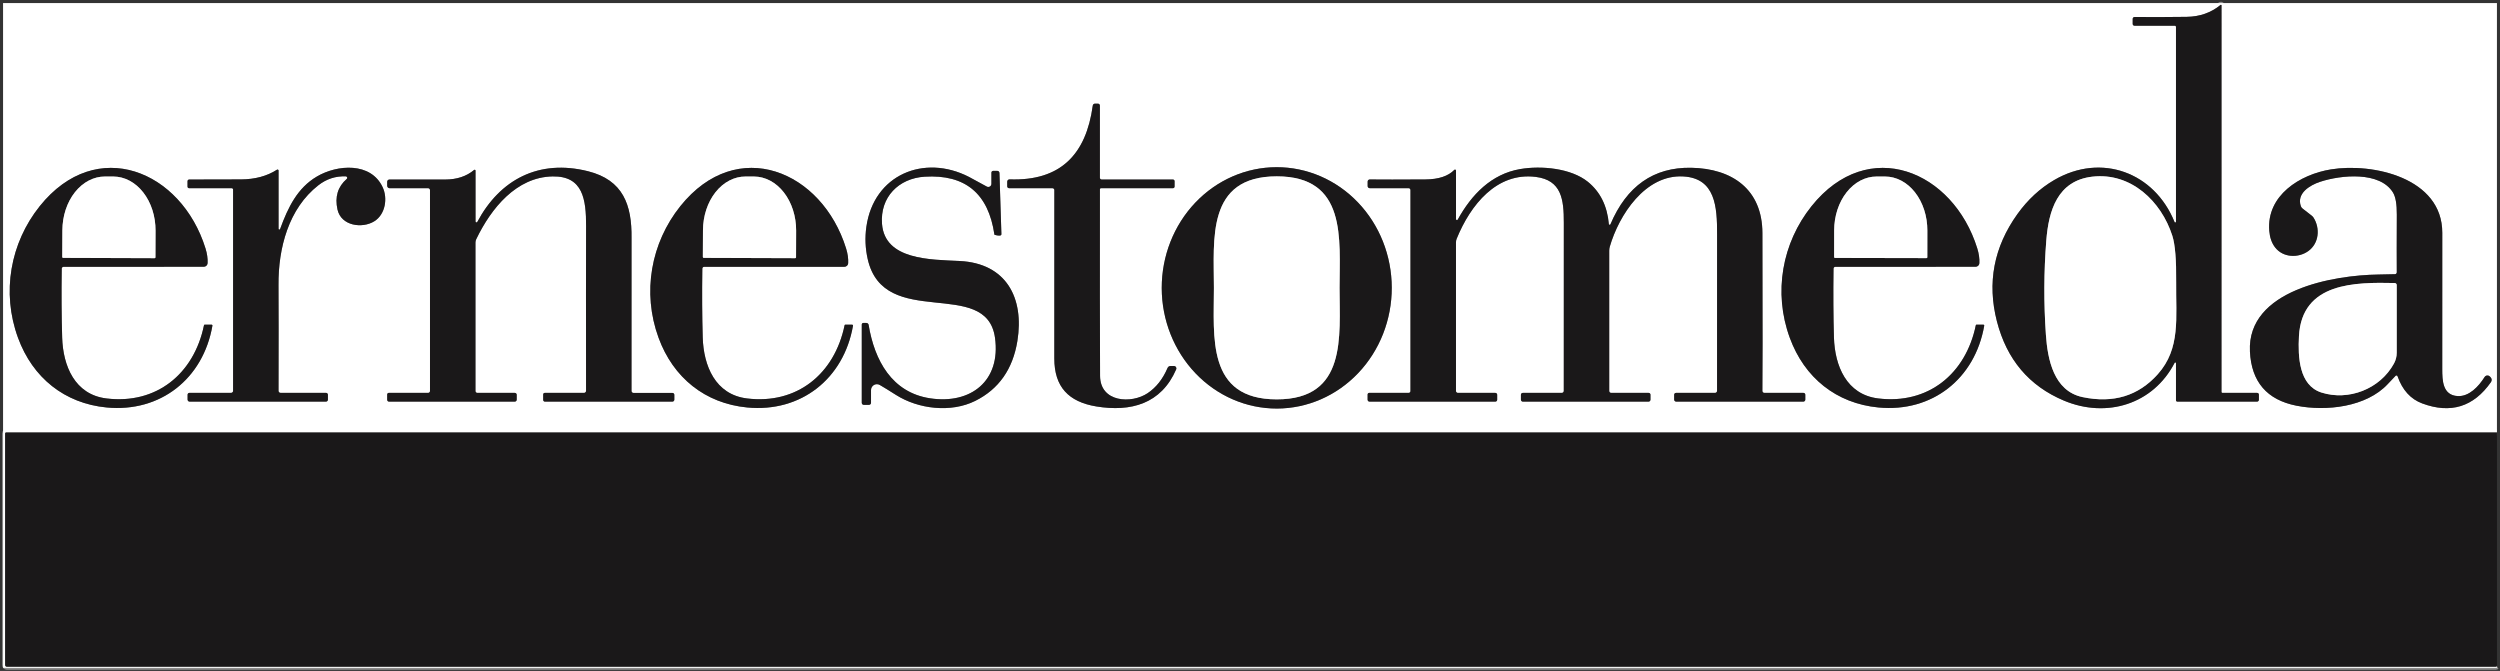 <svg width="816" height="219" viewBox="0 0 816 219" fill="none" xmlns="http://www.w3.org/2000/svg">
<rect x="0" y="0" width="816" height="219" fill="#333333" stroke="none"/>
<path d="M815 141.16H1.97C1.89 141.16 1.814 141.192 1.758 141.248C1.702 141.304 1.67 141.381 1.67 141.46V217.05C1.67 217.201 1.73 217.346 1.837 217.453C1.944 217.56 2.089 217.62 2.24 217.62H814.63C814.676 217.62 814.72 217.61 814.76 217.59C814.84 217.537 814.92 217.487 815 217.44" stroke="#8D8C8C" stroke-width="2"/>
<path d="M710.24 72.4C710.239 72.455 710.219 72.507 710.184 72.549C710.148 72.591 710.1 72.619 710.046 72.63C709.993 72.64 709.937 72.632 709.889 72.607C709.84 72.581 709.802 72.54 709.78 72.49C703.24 56.28 685.88 49.79 670.5 58.76C665.86 61.467 661.85 65.177 658.47 69.89C650.783 80.637 648.557 92.3 651.79 104.88C655.003 117.36 662.303 125.99 673.69 130.77C687.58 136.6 702.79 131.98 709.8 118.42C709.822 118.37 709.861 118.33 709.909 118.306C709.958 118.282 710.014 118.276 710.067 118.289C710.119 118.302 710.166 118.334 710.197 118.378C710.229 118.422 710.244 118.476 710.24 118.53V130.63C710.24 130.752 710.289 130.869 710.375 130.955C710.461 131.042 710.578 131.09 710.7 131.09H736.69C736.852 131.09 737.007 131.026 737.121 130.911C737.236 130.797 737.3 130.642 737.3 130.48V128.8C737.3 128.652 737.24 128.509 737.133 128.404C737.026 128.299 736.881 128.24 736.73 128.24H725.37C725.296 128.24 725.225 128.211 725.172 128.158C725.12 128.106 725.09 128.034 725.09 127.96L725.1 1.76C725.101 1.724 725.091 1.688 725.072 1.658C725.053 1.627 725.025 1.602 724.993 1.586C724.96 1.571 724.924 1.564 724.888 1.569C724.852 1.573 724.818 1.587 724.79 1.61C721.703 4.143 718.02 5.44 713.74 5.5C707.873 5.58 702.203 5.597 696.73 5.55C696.649 5.549 696.569 5.563 696.494 5.593C696.418 5.622 696.35 5.666 696.292 5.722C696.234 5.778 696.189 5.845 696.157 5.918C696.126 5.992 696.11 6.07 696.11 6.15V7.82C696.11 7.971 696.171 8.116 696.28 8.223C696.389 8.33 696.536 8.39 696.69 8.39H709.86C709.91 8.39 709.959 8.4 710.006 8.42C710.052 8.439 710.094 8.468 710.129 8.504C710.164 8.541 710.192 8.584 710.211 8.631C710.23 8.678 710.24 8.729 710.24 8.78V72.4Z" stroke="#8D8C8C" stroke-width="2"/>
<path d="M359.37 61.43H382.84C382.983 61.43 383.121 61.373 383.222 61.272C383.323 61.171 383.38 61.033 383.38 60.89V59.13C383.38 58.989 383.325 58.855 383.228 58.755C383.13 58.656 382.998 58.6 382.86 58.6H359.58C359.426 58.6 359.279 58.539 359.17 58.43C359.061 58.321 359 58.174 359 58.02V34.46C359 34.293 358.934 34.133 358.815 34.015C358.697 33.897 358.537 33.83 358.37 33.83H357.4C357.224 33.829 357.053 33.894 356.92 34.011C356.788 34.13 356.702 34.293 356.68 34.47C354.51 50.37 346.2 59.13 329.53 58.55C329.43 58.546 329.331 58.562 329.238 58.598C329.144 58.633 329.059 58.687 328.987 58.756C328.915 58.825 328.858 58.908 328.819 59C328.78 59.092 328.76 59.19 328.76 59.29V60.82C328.76 60.982 328.825 61.137 328.942 61.251C329.058 61.366 329.216 61.43 329.38 61.43H343.53C343.69 61.43 343.844 61.494 343.958 61.608C344.072 61.722 344.137 61.877 344.14 62.04C344.153 73.387 344.15 91.707 344.13 117C344.12 126.27 348.78 131.16 357.83 132.66C369.07 134.51 379 131.87 383.91 120.55C383.962 120.431 383.983 120.301 383.971 120.172C383.96 120.043 383.917 119.918 383.845 119.81C383.774 119.702 383.676 119.613 383.562 119.552C383.448 119.491 383.32 119.459 383.19 119.46H382.05C381.846 119.46 381.646 119.521 381.475 119.635C381.304 119.748 381.17 119.91 381.09 120.1C379.543 123.727 377.373 126.473 374.58 128.34C369.32 131.86 359.1 131.38 359.06 122.68C358.993 109.193 358.977 88.893 359.01 61.78C359.01 61.687 359.048 61.598 359.115 61.533C359.183 61.467 359.275 61.43 359.37 61.43Z" stroke="#8D8C8C" stroke-width="2"/>
<path d="M66.79 105.971C66.743 105.97 66.698 105.987 66.661 106.018C66.624 106.049 66.599 106.092 66.59 106.141C63.3 122.111 50.99 132.051 34.72 130.051C24.35 128.771 20.57 119.361 20.29 110.191C20.083 103.311 20.037 95.804 20.15 87.671C20.153 87.513 20.217 87.363 20.329 87.253C20.442 87.142 20.593 87.081 20.75 87.081L66.52 87.07C66.839 87.071 67.145 86.948 67.376 86.729C67.607 86.509 67.745 86.209 67.76 85.891C67.833 84.391 67.603 82.784 67.07 81.07C59.21 55.761 31.53 44.13 12.98 67.281C3.38 79.281 0.43 95.421 5.88 110.261C10.65 123.291 21.07 131.681 34.81 133.001C52.34 134.671 66.31 123.641 69.33 106.311C69.337 106.269 69.335 106.227 69.325 106.187C69.314 106.146 69.295 106.108 69.268 106.076C69.242 106.044 69.208 106.018 69.171 105.999C69.133 105.981 69.092 105.971 69.05 105.971H66.79Z" stroke="#8D8C8C" stroke-width="2"/>
<path d="M90.92 74.691V55.661C90.919 55.602 90.902 55.544 90.871 55.494C90.84 55.444 90.796 55.403 90.744 55.375C90.692 55.348 90.634 55.335 90.575 55.337C90.516 55.34 90.459 55.358 90.41 55.391C87.19 57.464 83.31 58.521 78.77 58.561C73.99 58.594 68.317 58.607 61.75 58.601C61.679 58.599 61.609 58.612 61.544 58.638C61.479 58.664 61.419 58.703 61.369 58.752C61.318 58.802 61.279 58.86 61.251 58.925C61.224 58.99 61.21 59.06 61.21 59.131V60.921C61.21 61.056 61.264 61.185 61.359 61.281C61.455 61.377 61.585 61.431 61.72 61.431H75.64C75.757 61.431 75.869 61.477 75.951 61.559C76.034 61.642 76.08 61.754 76.08 61.871V127.581C76.08 127.666 76.063 127.75 76.031 127.829C75.998 127.908 75.95 127.98 75.89 128.04C75.829 128.101 75.758 128.148 75.679 128.181C75.6 128.214 75.515 128.231 75.43 128.231H61.82C61.742 128.231 61.666 128.246 61.594 128.275C61.523 128.305 61.458 128.349 61.403 128.403C61.348 128.458 61.304 128.523 61.275 128.595C61.245 128.666 61.23 128.743 61.23 128.821V130.431C61.23 130.606 61.3 130.773 61.423 130.897C61.547 131.021 61.715 131.091 61.89 131.091H106.38C106.552 131.091 106.718 131.022 106.84 130.9C106.961 130.778 107.03 130.613 107.03 130.441V128.851C107.03 128.686 106.965 128.528 106.848 128.412C106.732 128.296 106.574 128.231 106.41 128.231H91.57C91.395 128.231 91.227 128.161 91.103 128.037C90.98 127.913 90.91 127.746 90.91 127.571C90.95 111.997 90.947 100.474 90.9 93.001C90.82 80.981 94.18 68.061 103.93 60.461C106.57 58.401 109.553 57.434 112.88 57.561C112.976 57.564 113.069 57.596 113.146 57.653C113.224 57.71 113.283 57.788 113.315 57.879C113.347 57.969 113.352 58.067 113.328 58.16C113.303 58.253 113.252 58.337 113.18 58.401C110.247 60.947 109.24 64.281 110.16 68.401C111.36 73.751 118.22 74.671 122.16 72.231C125.8 69.981 126.59 64.721 124.9 61.111C121.07 52.881 110.11 53.661 103.39 57.641C97.11 61.361 94.04 67.581 91.42 74.781C91.397 74.835 91.356 74.881 91.304 74.909C91.252 74.938 91.192 74.947 91.134 74.937C91.075 74.926 91.022 74.896 90.983 74.851C90.945 74.807 90.922 74.75 90.92 74.691Z" stroke="#8D8C8C" stroke-width="2"/>
<path d="M155.21 72.29V55.68C155.209 55.627 155.193 55.575 155.164 55.531C155.135 55.487 155.094 55.452 155.046 55.429C154.998 55.407 154.945 55.4 154.892 55.407C154.84 55.414 154.79 55.436 154.75 55.47C152.263 57.556 149.107 58.6 145.28 58.6C141.507 58.593 135.447 58.593 127.1 58.6C126.909 58.6 126.726 58.677 126.591 58.814C126.456 58.95 126.38 59.136 126.38 59.33V60.63C126.38 60.842 126.463 61.045 126.611 61.196C126.759 61.346 126.96 61.43 127.17 61.43H139.75C139.909 61.43 140.062 61.494 140.174 61.608C140.287 61.723 140.35 61.878 140.35 62.04V127.65C140.35 127.804 140.29 127.951 140.183 128.06C140.076 128.169 139.931 128.23 139.78 128.23H126.92C126.777 128.23 126.639 128.287 126.538 128.388C126.437 128.489 126.38 128.627 126.38 128.77V130.49C126.38 130.649 126.443 130.802 126.556 130.914C126.668 131.027 126.821 131.09 126.98 131.09H168.02C168.187 131.09 168.347 131.022 168.465 130.902C168.584 130.782 168.65 130.62 168.65 130.45V128.85C168.65 128.688 168.586 128.533 168.471 128.418C168.357 128.304 168.202 128.24 168.04 128.24H155.79C155.631 128.24 155.478 128.177 155.366 128.064C155.253 127.952 155.19 127.799 155.19 127.64V79.16C155.19 78.785 155.275 78.415 155.44 78.08C160.34 67.9 168.57 57.8 180.37 57.58C190.31 57.4 191.33 65.14 191.3 73.83C191.26 85.403 191.257 103.316 191.29 127.57C191.29 127.747 191.22 127.918 191.097 128.044C190.973 128.169 190.805 128.24 190.63 128.24H177.8C177.667 128.24 177.54 128.292 177.446 128.386C177.353 128.48 177.3 128.607 177.3 128.74V130.53C177.3 130.678 177.359 130.821 177.464 130.926C177.569 131.031 177.711 131.09 177.86 131.09H219.46C219.63 131.09 219.792 131.021 219.912 130.899C220.032 130.778 220.1 130.612 220.1 130.44V128.87C220.1 128.788 220.084 128.708 220.053 128.633C220.022 128.557 219.976 128.489 219.918 128.431C219.861 128.374 219.792 128.328 219.717 128.297C219.642 128.266 219.561 128.25 219.48 128.25H206.76C206.59 128.25 206.427 128.182 206.307 128.062C206.187 127.942 206.12 127.78 206.12 127.61C206.107 96.016 206.11 79.367 206.13 77.66C206.26 66.88 203.39 58.77 191.93 55.89C175.85 51.86 163.16 58.62 155.79 72.44C155.756 72.499 155.704 72.546 155.641 72.573C155.578 72.6 155.508 72.605 155.442 72.588C155.376 72.57 155.317 72.532 155.275 72.478C155.233 72.424 155.21 72.358 155.21 72.29Z" stroke="#8D8C8C" stroke-width="2"/>
<path d="M275.88 105.98C275.833 105.979 275.787 105.996 275.751 106.027C275.714 106.058 275.689 106.102 275.68 106.15C272.38 122.12 260.07 132.06 243.8 130.05C233.43 128.77 229.65 119.36 229.37 110.19C229.17 103.31 229.127 95.803 229.24 87.67C229.243 87.513 229.307 87.363 229.419 87.252C229.531 87.142 229.682 87.08 229.84 87.08H275.61C275.929 87.08 276.235 86.958 276.466 86.738C276.697 86.519 276.834 86.218 276.85 85.9C276.923 84.4 276.693 82.793 276.16 81.08C268.3 55.76 240.62 44.13 222.07 67.28C212.47 79.28 209.52 95.42 214.96 110.26C219.73 123.29 230.15 131.68 243.89 133C261.42 134.68 275.39 123.65 278.42 106.32C278.427 106.279 278.425 106.236 278.415 106.196C278.404 106.156 278.385 106.118 278.358 106.086C278.331 106.053 278.298 106.027 278.261 106.009C278.223 105.991 278.182 105.981 278.14 105.98H275.88Z" stroke="#8D8C8C" stroke-width="2"/>
<path d="M283.63 132.14C283.718 132.14 283.805 132.123 283.886 132.09C283.967 132.056 284.041 132.008 284.104 131.947C284.166 131.885 284.215 131.813 284.249 131.732C284.282 131.652 284.3 131.567 284.3 131.48V127.31C284.299 126.975 284.387 126.646 284.554 126.355C284.721 126.065 284.961 125.823 285.251 125.655C285.541 125.487 285.87 125.398 286.205 125.397C286.54 125.396 286.869 125.483 287.16 125.65C288.373 126.35 290.14 127.437 292.46 128.91C299.76 133.54 310.39 134.8 318.32 130.85C325.986 127.03 330.57 120.52 332.07 111.32C334.36 97.21 328.43 85.94 313.24 85.19C303.64 84.72 288.81 84.87 287.89 73.09C287.21 64.34 293.33 58.2 301.81 57.67C315.03 56.856 322.616 63.147 324.57 76.54C324.573 76.564 324.583 76.586 324.599 76.604C324.615 76.621 324.637 76.634 324.66 76.64C325.466 76.88 326.096 76.95 326.55 76.85C326.639 76.831 326.719 76.782 326.775 76.711C326.832 76.64 326.862 76.551 326.86 76.46L326.22 56.45C326.212 56.267 326.135 56.094 326.004 55.967C325.874 55.841 325.7 55.77 325.52 55.77H324.18C324.026 55.77 323.878 55.831 323.77 55.94C323.661 56.048 323.6 56.196 323.6 56.35V60C323.601 60.177 323.555 60.352 323.468 60.507C323.381 60.661 323.255 60.791 323.102 60.882C322.949 60.972 322.776 61.022 322.598 61.025C322.421 61.028 322.246 60.985 322.09 60.9C319.223 59.313 317.283 58.26 316.27 57.74C301.64 50.22 285.17 57 282.78 74.05C282.286 77.563 282.43 81.053 283.21 84.52C288.51 108.04 321.96 90.24 324.77 110.24C326.73 124.28 316.92 132.03 303.59 130.01C291.13 128.13 285.44 117.66 283.52 106.04C283.489 105.863 283.397 105.703 283.26 105.588C283.123 105.473 282.949 105.41 282.77 105.41H281.79C281.723 105.41 281.656 105.423 281.595 105.449C281.533 105.474 281.477 105.512 281.429 105.559C281.382 105.607 281.344 105.663 281.319 105.725C281.293 105.787 281.28 105.853 281.28 105.92V131.48C281.28 131.567 281.297 131.652 281.33 131.732C281.363 131.813 281.412 131.885 281.473 131.947C281.534 132.008 281.607 132.056 281.687 132.09C281.767 132.123 281.853 132.14 281.94 132.14H283.63Z" stroke="#8D8C8C" stroke-width="2"/>
<path d="M416.799 133.35C426.755 133.333 436.296 129.166 443.323 121.767C450.35 114.367 454.288 104.342 454.27 93.895C454.252 83.448 450.279 73.436 443.226 66.061C436.173 58.686 426.617 54.553 416.661 54.57C406.705 54.588 397.164 58.754 390.137 66.154C383.109 73.553 379.172 83.579 379.19 94.026C379.208 104.473 383.181 114.485 390.234 121.859C397.287 129.234 406.842 133.368 416.799 133.35Z" stroke="#8D8C8C" stroke-width="2"/>
<path d="M475.24 71.54V55.67C475.239 55.606 475.22 55.544 475.184 55.492C475.148 55.439 475.098 55.399 475.039 55.375C474.98 55.352 474.915 55.346 474.853 55.359C474.791 55.373 474.734 55.404 474.69 55.45C472.697 57.496 469.557 58.536 465.27 58.57C456.883 58.623 450.823 58.627 447.09 58.58C447 58.578 446.91 58.595 446.827 58.629C446.743 58.662 446.667 58.712 446.603 58.775C446.538 58.839 446.487 58.914 446.453 58.997C446.418 59.08 446.4 59.17 446.4 59.26V60.75C446.4 60.928 446.472 61.098 446.599 61.224C446.727 61.349 446.9 61.42 447.08 61.42H459.77C459.932 61.42 460.087 61.484 460.201 61.599C460.316 61.713 460.38 61.868 460.38 62.03V127.65C460.38 127.804 460.32 127.951 460.213 128.06C460.106 128.169 459.961 128.23 459.81 128.23H446.92C446.779 128.23 446.644 128.286 446.545 128.385C446.446 128.484 446.39 128.619 446.39 128.76V130.47C446.39 130.634 446.455 130.792 446.571 130.908C446.688 131.024 446.845 131.09 447.01 131.09H488.07C488.15 131.09 488.229 131.074 488.303 131.043C488.377 131.013 488.445 130.968 488.501 130.911C488.558 130.854 488.603 130.787 488.633 130.713C488.664 130.639 488.68 130.56 488.68 130.48V128.85C488.68 128.688 488.616 128.533 488.501 128.418C488.387 128.304 488.232 128.24 488.07 128.24H475.84C475.678 128.24 475.523 128.177 475.409 128.064C475.294 127.952 475.23 127.799 475.23 127.64V79.06C475.23 78.677 475.305 78.296 475.45 77.94C479.95 66.88 488.53 56.13 501.29 57.74C509.67 58.81 510.46 65.05 510.43 72.75C510.397 82.623 510.393 100.903 510.42 127.59C510.42 127.762 510.352 127.928 510.232 128.049C510.112 128.171 509.95 128.24 509.78 128.24H497.04C496.878 128.24 496.723 128.304 496.609 128.418C496.494 128.533 496.43 128.688 496.43 128.85V130.45C496.43 130.534 496.446 130.617 496.479 130.695C496.511 130.772 496.558 130.843 496.617 130.902C496.677 130.962 496.747 131.009 496.825 131.041C496.903 131.073 496.986 131.09 497.07 131.09H538.08C538.247 131.09 538.407 131.023 538.525 130.905C538.643 130.787 538.71 130.627 538.71 130.46V128.82C538.71 128.744 538.695 128.668 538.665 128.598C538.635 128.527 538.592 128.464 538.537 128.41C538.482 128.356 538.417 128.313 538.346 128.284C538.274 128.255 538.197 128.24 538.12 128.24H525.87C525.705 128.24 525.548 128.174 525.431 128.058C525.315 127.942 525.25 127.784 525.25 127.62V81.81C525.25 81.379 525.31 80.948 525.43 80.53C528.4 70.24 537.01 56.86 549.46 57.59C559.89 58.2 560.49 67.44 560.46 76.46C560.433 86.713 560.43 103.753 560.45 127.58C560.45 127.666 560.433 127.752 560.4 127.832C560.366 127.912 560.318 127.985 560.257 128.047C560.195 128.108 560.122 128.156 560.042 128.19C559.962 128.223 559.877 128.24 559.79 128.24H547.05C546.891 128.24 546.738 128.303 546.626 128.416C546.513 128.528 546.45 128.681 546.45 128.84V130.42C546.45 130.598 546.52 130.768 546.646 130.894C546.772 131.019 546.942 131.09 547.12 131.09H588.6C588.772 131.09 588.938 131.021 589.06 130.899C589.181 130.778 589.25 130.612 589.25 130.44V128.84C589.25 128.761 589.235 128.683 589.205 128.61C589.175 128.537 589.132 128.471 589.077 128.416C589.022 128.36 588.957 128.316 588.886 128.285C588.814 128.255 588.737 128.24 588.66 128.24H575.88C575.794 128.24 575.709 128.223 575.63 128.19C575.551 128.157 575.48 128.109 575.42 128.048C575.36 127.988 575.314 127.916 575.283 127.837C575.252 127.758 575.237 127.674 575.24 127.59C575.32 123.943 575.323 106.766 575.25 76.06C575.22 61.84 565.42 54.99 551.98 54.76C539.733 54.56 530.953 60.717 525.64 73.23C525.615 73.282 525.573 73.324 525.522 73.351C525.471 73.378 525.412 73.387 525.355 73.378C525.298 73.369 525.246 73.342 525.205 73.301C525.164 73.26 525.138 73.207 525.13 73.15C524.603 67.216 522.32 62.613 518.28 59.34C512.78 54.9 503.08 54 496.16 55.19C486.76 56.81 480.3 63.53 475.8 71.69C475.767 71.747 475.716 71.792 475.655 71.817C475.594 71.843 475.526 71.847 475.462 71.83C475.398 71.813 475.342 71.775 475.302 71.723C475.262 71.67 475.24 71.606 475.24 71.54Z" stroke="#8D8C8C" stroke-width="2"/>
<path d="M645.11 105.97C645.063 105.969 645.017 105.986 644.981 106.017C644.944 106.048 644.919 106.092 644.91 106.14C641.61 122.11 629.3 132.05 613.03 130.05C602.66 128.77 598.88 119.36 598.6 110.19C598.4 103.31 598.353 95.803 598.46 87.67C598.463 87.512 598.527 87.362 598.639 87.252C598.751 87.142 598.902 87.08 599.06 87.08L644.83 87.07C645.149 87.07 645.455 86.948 645.686 86.728C645.917 86.508 646.054 86.208 646.07 85.89C646.143 84.39 645.913 82.783 645.38 81.07C637.51 55.75 609.83 44.13 591.29 67.29C581.69 79.29 578.74 95.43 584.19 110.27C588.96 123.3 599.38 131.68 613.13 133C630.66 134.67 644.62 123.64 647.65 106.31C647.657 106.269 647.655 106.226 647.645 106.186C647.634 106.145 647.615 106.108 647.588 106.075C647.561 106.043 647.528 106.017 647.491 105.999C647.453 105.98 647.412 105.971 647.37 105.97H645.11Z" stroke="#8D8C8C" stroke-width="2"/>
<path d="M782.56 122.81C784.147 127.31 786.823 130.264 790.59 131.67C799.89 135.137 807.377 132.82 813.05 124.72C813.22 124.48 813.3 124.188 813.274 123.895C813.248 123.602 813.119 123.327 812.91 123.12L812.67 122.88C812.554 122.763 812.413 122.674 812.258 122.619C812.103 122.564 811.937 122.545 811.774 122.564C811.61 122.582 811.453 122.637 811.314 122.725C811.174 122.813 811.057 122.931 810.97 123.07C809.01 126.16 805.93 129.49 802.17 129.28C797.28 129 797.15 124.22 797.15 120.42C797.137 106.407 797.14 91.6 797.16 76C797.19 58 774.38 53.08 760.83 55.29C750.66 56.94 739.75 63.8 740.69 75.35C740.87 77.544 741.507 79.347 742.6 80.76C745.23 84.15 750.19 84.26 753.41 81.96C756.95 79.43 757.34 74.52 755.14 71.04C754.974 70.789 754.768 70.566 754.53 70.38L751.56 68.07C751.299 67.875 751.104 67.607 751 67.3C749.53 63.14 753.87 60.46 757.31 59.33C764.17 57.07 776.79 55.87 781.07 62.84C781.923 64.227 782.34 66.624 782.32 70.03C782.28 78.584 782.277 84.87 782.31 88.89C782.31 89.044 782.251 89.193 782.145 89.304C782.039 89.416 781.894 89.483 781.74 89.49C780.473 89.537 778.65 89.577 776.27 89.61C761.88 89.8 733.39 94.54 734.38 114.73C734.86 124.624 739.923 130.52 749.57 132.42C759.32 134.34 772.39 132.85 779.36 125.36C780.947 123.647 781.81 122.737 781.95 122.63C781.999 122.592 782.056 122.566 782.117 122.554C782.179 122.542 782.242 122.545 782.301 122.563C782.361 122.581 782.416 122.612 782.461 122.655C782.506 122.698 782.54 122.751 782.56 122.81Z" stroke="#8D8C8C" stroke-width="2"/>
<path d="M667.78 109.25C668.34 117.34 670.34 127.62 679.73 129.61C689.77 131.723 697.96 129.233 704.3 122.14C711.82 113.71 710.17 103.72 710.3 92.15C710.38 84.87 709.963 79.806 709.05 76.96C705.42 65.65 695.53 56.23 682.96 57.66C671.55 58.97 668.68 68.74 667.91 78.5C667.11 88.68 667.067 98.93 667.78 109.25Z" stroke="#8D8C8C" stroke-width="2"/>
<path d="M20.59 84.17L50.47 84.27C50.541 84.27 50.61 84.242 50.661 84.191C50.711 84.141 50.74 84.072 50.74 84L50.77 75.28C50.786 70.611 49.346 66.128 46.766 62.817C44.186 59.505 40.676 57.636 37.01 57.62H34.25C30.582 57.608 27.059 59.451 24.454 62.744C21.849 66.037 20.377 70.51 20.36 75.18L20.32 83.9C20.32 83.972 20.348 84.04 20.399 84.091C20.45 84.142 20.518 84.17 20.59 84.17Z" stroke="#8D8C8C" stroke-width="2"/>
<path d="M229.69 84.17L259.55 84.27C259.624 84.27 259.695 84.241 259.748 84.188C259.8 84.136 259.83 84.064 259.83 83.99L259.86 75.27C259.877 70.604 258.438 66.123 255.859 62.814C253.281 59.504 249.774 57.636 246.11 57.62H243.33C239.665 57.608 236.144 59.45 233.541 62.741C230.938 66.032 229.467 70.503 229.45 75.17L229.41 83.89C229.41 83.964 229.439 84.036 229.492 84.088C229.544 84.141 229.616 84.17 229.69 84.17Z" stroke="#8D8C8C" stroke-width="2"/>
<path d="M396.22 93.951C396.23 109.851 393.72 130.351 416.73 130.351C439.74 130.351 437.23 109.851 437.23 93.951C437.23 78.05 439.74 57.551 416.73 57.561C393.72 57.561 396.22 78.061 396.22 93.951Z" stroke="#8D8C8C" stroke-width="2"/>
<path d="M598.93 84.19L628.81 84.25C628.882 84.25 628.95 84.222 629.001 84.171C629.051 84.12 629.08 84.052 629.08 83.98L629.09 75.24C629.095 72.93 628.742 70.641 628.051 68.505C627.36 66.369 626.346 64.427 625.065 62.791C623.785 61.155 622.263 59.856 620.588 58.969C618.912 58.081 617.115 57.623 615.3 57.62H612.52C608.856 57.614 605.338 59.46 602.741 62.753C600.144 66.046 598.679 70.516 598.67 75.18L598.66 83.92C598.66 83.992 598.688 84.06 598.739 84.111C598.79 84.162 598.858 84.19 598.93 84.19Z" stroke="#8D8C8C" stroke-width="2"/>
<path d="M781.64 92.38C768.78 92.11 751.31 92.11 750.38 109.74C750.03 116.41 750.35 125.77 757.71 128.12C766.48 130.92 776.79 127.07 781.4 118.64C781.984 117.571 782.29 116.374 782.29 115.16V93.04C782.29 92.867 782.222 92.701 782.1 92.577C781.978 92.454 781.813 92.383 781.64 92.38Z" stroke="#8D8C8C" stroke-width="2"/>
<path d="M815 1V141.16H1.97C1.89 141.16 1.814 141.192 1.758 141.248C1.702 141.304 1.67 141.38 1.67 141.46V217.05C1.67 217.201 1.73 217.346 1.837 217.453C1.944 217.56 2.089 217.62 2.24 217.62H814.63C814.676 217.62 814.72 217.61 814.76 217.59C814.84 217.537 814.92 217.487 815 217.44V218H1V1H815ZM710.24 72.4C710.239 72.455 710.219 72.507 710.184 72.549C710.148 72.591 710.1 72.619 710.046 72.63C709.992 72.64 709.937 72.632 709.888 72.607C709.84 72.581 709.802 72.54 709.78 72.49C703.24 56.28 685.88 49.79 670.5 58.76C665.86 61.467 661.85 65.177 658.47 69.89C650.783 80.637 648.557 92.3 651.79 104.88C655.003 117.36 662.303 125.99 673.69 130.77C687.58 136.6 702.79 131.98 709.8 118.42C709.822 118.37 709.861 118.33 709.909 118.306C709.958 118.282 710.014 118.276 710.066 118.289C710.119 118.302 710.166 118.334 710.197 118.378C710.229 118.422 710.244 118.476 710.24 118.53V130.63C710.24 130.752 710.288 130.869 710.375 130.955C710.461 131.042 710.578 131.09 710.7 131.09H736.69C736.852 131.09 737.007 131.026 737.121 130.911C737.236 130.797 737.3 130.642 737.3 130.48V128.8C737.3 128.651 737.24 128.509 737.133 128.404C737.026 128.299 736.881 128.24 736.73 128.24H725.37C725.296 128.24 725.225 128.21 725.172 128.158C725.119 128.105 725.09 128.034 725.09 127.96L725.1 1.76C725.1 1.724 725.091 1.688 725.072 1.658C725.053 1.627 725.025 1.602 724.993 1.586C724.96 1.571 724.924 1.564 724.888 1.569C724.852 1.573 724.818 1.587 724.79 1.61C721.703 4.143 718.02 5.44 713.74 5.5C707.873 5.58 702.203 5.597 696.73 5.55C696.649 5.549 696.569 5.563 696.493 5.593C696.418 5.622 696.35 5.666 696.292 5.722C696.234 5.778 696.189 5.845 696.157 5.918C696.126 5.992 696.11 6.07 696.11 6.15V7.82C696.11 7.971 696.171 8.116 696.28 8.223C696.389 8.33 696.536 8.39 696.69 8.39H709.86C709.91 8.39 709.959 8.4 710.005 8.42C710.052 8.439 710.093 8.468 710.129 8.504C710.164 8.54 710.192 8.583 710.211 8.631C710.23 8.678 710.24 8.729 710.24 8.78V72.4ZM359.37 61.43H382.84C382.983 61.43 383.121 61.373 383.222 61.272C383.323 61.171 383.38 61.033 383.38 60.89V59.13C383.38 58.989 383.325 58.855 383.228 58.755C383.13 58.656 382.998 58.6 382.86 58.6H359.58C359.426 58.6 359.279 58.539 359.17 58.43C359.061 58.321 359 58.174 359 58.02V34.46C359 34.293 358.934 34.133 358.815 34.014C358.697 33.896 358.537 33.83 358.37 33.83H357.4C357.224 33.829 357.053 33.894 356.92 34.011C356.788 34.129 356.702 34.293 356.68 34.47C354.51 50.37 346.2 59.13 329.53 58.55C329.43 58.546 329.331 58.562 329.238 58.597C329.144 58.633 329.059 58.687 328.987 58.756C328.915 58.825 328.858 58.908 328.819 59C328.78 59.092 328.76 59.19 328.76 59.29V60.82C328.76 60.982 328.825 61.137 328.942 61.251C329.058 61.366 329.216 61.43 329.38 61.43H343.53C343.69 61.43 343.844 61.494 343.958 61.608C344.072 61.722 344.137 61.877 344.14 62.04C344.153 73.387 344.15 91.707 344.13 117C344.12 126.27 348.78 131.16 357.83 132.66C369.07 134.51 379 131.87 383.91 120.55C383.962 120.431 383.983 120.301 383.971 120.172C383.96 120.043 383.917 119.918 383.845 119.81C383.774 119.702 383.676 119.613 383.562 119.552C383.448 119.491 383.32 119.459 383.19 119.46H382.05C381.846 119.46 381.646 119.521 381.475 119.635C381.304 119.748 381.17 119.91 381.09 120.1C379.543 123.727 377.373 126.473 374.58 128.34C369.32 131.86 359.1 131.38 359.06 122.68C358.993 109.193 358.977 88.893 359.01 61.78C359.01 61.687 359.048 61.598 359.115 61.532C359.183 61.467 359.275 61.43 359.37 61.43ZM66.79 105.97C66.743 105.969 66.698 105.986 66.661 106.017C66.624 106.048 66.599 106.092 66.59 106.14C63.3 122.11 50.99 132.05 34.72 130.05C24.35 128.77 20.57 119.36 20.29 110.19C20.083 103.31 20.037 95.803 20.15 87.67C20.153 87.513 20.217 87.363 20.329 87.252C20.442 87.142 20.593 87.08 20.75 87.08L66.52 87.07C66.839 87.07 67.145 86.948 67.376 86.728C67.607 86.509 67.745 86.208 67.76 85.89C67.833 84.39 67.603 82.783 67.07 81.07C59.21 55.76 31.53 44.13 12.98 67.28C3.38 79.28 0.43 95.42 5.88 110.26C10.65 123.29 21.07 131.68 34.81 133C52.34 134.67 66.31 123.64 69.33 106.31C69.337 106.269 69.335 106.226 69.325 106.186C69.314 106.146 69.295 106.108 69.268 106.076C69.242 106.043 69.208 106.017 69.171 105.999C69.133 105.981 69.092 105.971 69.05 105.97H66.79ZM90.92 74.69V55.66C90.919 55.601 90.902 55.544 90.871 55.493C90.84 55.443 90.796 55.402 90.745 55.375C90.692 55.347 90.634 55.334 90.575 55.337C90.516 55.34 90.459 55.358 90.41 55.39C87.19 57.463 83.31 58.52 78.77 58.56C73.99 58.593 68.317 58.607 61.75 58.6C61.68 58.599 61.61 58.611 61.544 58.637C61.479 58.663 61.419 58.702 61.369 58.752C61.319 58.801 61.279 58.86 61.251 58.925C61.224 58.99 61.21 59.06 61.21 59.13V60.92C61.21 61.055 61.264 61.185 61.359 61.281C61.455 61.376 61.585 61.43 61.72 61.43H75.64C75.757 61.43 75.869 61.476 75.951 61.559C76.034 61.641 76.08 61.753 76.08 61.87V127.58C76.08 127.665 76.063 127.75 76.031 127.829C75.998 127.908 75.95 127.979 75.89 128.04C75.829 128.1 75.758 128.148 75.679 128.181C75.6 128.213 75.515 128.23 75.43 128.23H61.82C61.742 128.23 61.666 128.245 61.594 128.275C61.523 128.305 61.458 128.348 61.403 128.403C61.348 128.458 61.305 128.523 61.275 128.594C61.245 128.666 61.23 128.743 61.23 128.82V130.43C61.23 130.605 61.3 130.773 61.423 130.897C61.547 131.02 61.715 131.09 61.89 131.09H106.38C106.552 131.09 106.718 131.022 106.84 130.9C106.962 130.778 107.03 130.612 107.03 130.44V128.85C107.03 128.686 106.965 128.528 106.848 128.412C106.732 128.295 106.574 128.23 106.41 128.23H91.57C91.395 128.23 91.227 128.16 91.103 128.037C90.98 127.913 90.91 127.745 90.91 127.57C90.95 111.997 90.947 100.473 90.9 93C90.82 80.98 94.18 68.06 103.93 60.46C106.57 58.4 109.553 57.433 112.88 57.56C112.976 57.563 113.069 57.596 113.146 57.652C113.224 57.709 113.283 57.788 113.315 57.878C113.347 57.969 113.352 58.067 113.328 58.16C113.304 58.253 113.252 58.337 113.18 58.4C110.247 60.947 109.24 64.28 110.16 68.4C111.36 73.75 118.22 74.67 122.16 72.23C125.8 69.98 126.59 64.72 124.9 61.11C121.07 52.88 110.11 53.66 103.39 57.64C97.11 61.36 94.04 67.58 91.42 74.78C91.397 74.835 91.356 74.88 91.304 74.909C91.252 74.937 91.192 74.947 91.134 74.936C91.075 74.926 91.022 74.896 90.984 74.851C90.945 74.806 90.922 74.749 90.92 74.69ZM155.21 72.29V55.68C155.209 55.627 155.193 55.575 155.164 55.531C155.135 55.487 155.094 55.452 155.046 55.43C154.998 55.408 154.945 55.4 154.892 55.407C154.84 55.414 154.791 55.436 154.75 55.47C152.263 57.557 149.107 58.6 145.28 58.6C141.507 58.593 135.447 58.593 127.1 58.6C126.909 58.6 126.726 58.677 126.591 58.814C126.456 58.951 126.38 59.136 126.38 59.33V60.63C126.38 60.842 126.463 61.046 126.611 61.196C126.76 61.346 126.96 61.43 127.17 61.43H139.75C139.909 61.43 140.062 61.494 140.174 61.609C140.287 61.723 140.35 61.878 140.35 62.04V127.65C140.35 127.804 140.29 127.951 140.183 128.06C140.076 128.169 139.931 128.23 139.78 128.23H126.92C126.777 128.23 126.639 128.287 126.538 128.388C126.437 128.489 126.38 128.627 126.38 128.77V130.49C126.38 130.649 126.443 130.802 126.556 130.914C126.668 131.027 126.821 131.09 126.98 131.09H168.02C168.187 131.09 168.347 131.023 168.465 130.903C168.584 130.783 168.65 130.62 168.65 130.45V128.85C168.65 128.688 168.586 128.533 168.471 128.419C168.357 128.304 168.202 128.24 168.04 128.24H155.79C155.631 128.24 155.478 128.177 155.366 128.064C155.253 127.952 155.19 127.799 155.19 127.64V79.16C155.19 78.785 155.275 78.415 155.44 78.08C160.34 67.9 168.57 57.8 180.37 57.58C190.31 57.4 191.33 65.14 191.3 73.83C191.26 85.403 191.257 103.317 191.29 127.57C191.29 127.748 191.22 127.918 191.097 128.044C190.973 128.169 190.805 128.24 190.63 128.24H177.8C177.667 128.24 177.54 128.293 177.446 128.386C177.353 128.48 177.3 128.607 177.3 128.74V130.53C177.3 130.679 177.359 130.821 177.464 130.926C177.569 131.031 177.711 131.09 177.86 131.09H219.46C219.63 131.09 219.793 131.022 219.913 130.9C220.033 130.778 220.1 130.612 220.1 130.44V128.87C220.1 128.789 220.084 128.708 220.053 128.633C220.022 128.558 219.976 128.489 219.918 128.432C219.861 128.374 219.792 128.328 219.717 128.297C219.642 128.266 219.561 128.25 219.48 128.25H206.76C206.59 128.25 206.427 128.183 206.307 128.063C206.187 127.943 206.12 127.78 206.12 127.61C206.107 96.017 206.11 79.367 206.13 77.66C206.26 66.88 203.39 58.77 191.93 55.89C175.85 51.86 163.16 58.62 155.79 72.44C155.756 72.499 155.704 72.546 155.641 72.573C155.578 72.6 155.509 72.605 155.442 72.588C155.376 72.571 155.318 72.532 155.276 72.478C155.234 72.424 155.211 72.358 155.21 72.29ZM275.88 105.98C275.833 105.979 275.787 105.996 275.751 106.027C275.714 106.058 275.689 106.102 275.68 106.15C272.38 122.12 260.07 132.06 243.8 130.05C233.43 128.77 229.65 119.36 229.37 110.19C229.17 103.31 229.127 95.803 229.24 87.67C229.243 87.513 229.307 87.363 229.419 87.252C229.531 87.142 229.683 87.08 229.84 87.08H275.61C275.929 87.08 276.235 86.958 276.466 86.738C276.697 86.519 276.835 86.218 276.85 85.9C276.923 84.4 276.693 82.793 276.16 81.08C268.3 55.76 240.62 44.13 222.07 67.28C212.47 79.28 209.52 95.42 214.96 110.26C219.73 123.29 230.15 131.68 243.89 133C261.42 134.68 275.39 123.65 278.42 106.32C278.427 106.279 278.425 106.236 278.415 106.196C278.404 106.156 278.385 106.118 278.358 106.086C278.332 106.053 278.298 106.027 278.261 106.009C278.223 105.991 278.182 105.981 278.14 105.98H275.88ZM283.63 132.14C283.718 132.14 283.805 132.123 283.886 132.09C283.968 132.057 284.042 132.008 284.104 131.947C284.166 131.885 284.215 131.813 284.249 131.733C284.283 131.652 284.3 131.567 284.3 131.48V127.31C284.299 126.975 284.387 126.646 284.554 126.355C284.721 126.065 284.961 125.823 285.251 125.655C285.541 125.487 285.87 125.398 286.205 125.397C286.54 125.396 286.869 125.483 287.16 125.65C288.373 126.35 290.14 127.437 292.46 128.91C299.76 133.54 310.39 134.8 318.32 130.85C325.987 127.03 330.57 120.52 332.07 111.32C334.36 97.21 328.43 85.94 313.24 85.19C303.64 84.72 288.81 84.87 287.89 73.09C287.21 64.34 293.33 58.2 301.81 57.67C315.03 56.857 322.617 63.147 324.57 76.54C324.573 76.564 324.584 76.586 324.6 76.604C324.616 76.622 324.637 76.634 324.66 76.64C325.467 76.88 326.097 76.95 326.55 76.85C326.639 76.831 326.719 76.782 326.775 76.711C326.832 76.64 326.862 76.551 326.86 76.46L326.22 56.45C326.212 56.267 326.135 56.094 326.005 55.967C325.874 55.841 325.701 55.77 325.52 55.77H324.18C324.026 55.77 323.879 55.831 323.77 55.94C323.661 56.049 323.6 56.196 323.6 56.35V60C323.601 60.178 323.556 60.352 323.468 60.507C323.381 60.661 323.255 60.791 323.102 60.882C322.95 60.972 322.776 61.022 322.599 61.025C322.421 61.029 322.246 60.985 322.09 60.9C319.223 59.313 317.283 58.26 316.27 57.74C301.64 50.22 285.17 57 282.78 74.05C282.287 77.563 282.43 81.053 283.21 84.52C288.51 108.04 321.96 90.24 324.77 110.24C326.73 124.28 316.92 132.03 303.59 130.01C291.13 128.13 285.44 117.66 283.52 106.04C283.489 105.863 283.397 105.703 283.26 105.588C283.123 105.473 282.949 105.41 282.77 105.41H281.79C281.723 105.41 281.657 105.423 281.595 105.449C281.533 105.474 281.477 105.512 281.429 105.559C281.382 105.607 281.344 105.663 281.319 105.725C281.293 105.787 281.28 105.853 281.28 105.92V131.48C281.28 131.567 281.297 131.652 281.33 131.733C281.363 131.813 281.412 131.885 281.473 131.947C281.535 132.008 281.607 132.057 281.687 132.09C281.768 132.123 281.853 132.14 281.94 132.14H283.63ZM416.799 133.35C426.755 133.333 436.296 129.166 443.323 121.767C450.351 114.367 454.288 104.341 454.27 93.894C454.252 83.448 450.279 73.436 443.226 66.061C436.173 58.686 426.617 54.553 416.661 54.57C406.705 54.587 397.164 58.754 390.137 66.153C383.11 73.553 379.172 83.579 379.19 94.025C379.208 104.472 383.181 114.484 390.234 121.859C397.287 129.234 406.843 133.367 416.799 133.35ZM475.24 71.54V55.67C475.239 55.606 475.22 55.544 475.184 55.492C475.148 55.44 475.098 55.399 475.039 55.375C474.98 55.352 474.915 55.346 474.853 55.36C474.791 55.373 474.734 55.404 474.69 55.45C472.697 57.497 469.557 58.537 465.27 58.57C456.883 58.623 450.823 58.627 447.09 58.58C447 58.579 446.91 58.595 446.827 58.629C446.743 58.662 446.667 58.712 446.603 58.776C446.538 58.839 446.487 58.914 446.453 58.997C446.418 59.081 446.4 59.17 446.4 59.26V60.75C446.4 60.928 446.472 61.098 446.599 61.224C446.727 61.349 446.9 61.42 447.08 61.42H459.77C459.932 61.42 460.087 61.484 460.201 61.599C460.316 61.713 460.38 61.868 460.38 62.03V127.65C460.38 127.804 460.32 127.951 460.213 128.06C460.106 128.169 459.961 128.23 459.81 128.23H446.92C446.779 128.23 446.645 128.286 446.545 128.385C446.446 128.485 446.39 128.619 446.39 128.76V130.47C446.39 130.634 446.455 130.792 446.572 130.908C446.688 131.025 446.846 131.09 447.01 131.09H488.07C488.15 131.09 488.229 131.074 488.303 131.044C488.377 131.013 488.445 130.968 488.501 130.911C488.558 130.855 488.603 130.787 488.634 130.713C488.664 130.639 488.68 130.56 488.68 130.48V128.85C488.68 128.688 488.616 128.533 488.501 128.419C488.387 128.304 488.232 128.24 488.07 128.24H475.84C475.678 128.24 475.523 128.177 475.409 128.064C475.294 127.952 475.23 127.799 475.23 127.64V79.06C475.23 78.677 475.305 78.297 475.45 77.94C479.95 66.88 488.53 56.13 501.29 57.74C509.67 58.81 510.46 65.05 510.43 72.75C510.397 82.623 510.393 100.903 510.42 127.59C510.42 127.762 510.353 127.928 510.233 128.05C510.113 128.172 509.95 128.24 509.78 128.24H497.04C496.878 128.24 496.723 128.304 496.609 128.419C496.494 128.533 496.43 128.688 496.43 128.85V130.45C496.43 130.534 496.447 130.617 496.479 130.695C496.511 130.773 496.558 130.843 496.617 130.903C496.677 130.962 496.747 131.009 496.825 131.041C496.903 131.073 496.986 131.09 497.07 131.09H538.08C538.247 131.09 538.407 131.024 538.525 130.905C538.644 130.787 538.71 130.627 538.71 130.46V128.82C538.71 128.744 538.695 128.668 538.665 128.598C538.635 128.528 538.592 128.464 538.537 128.41C538.482 128.356 538.417 128.313 538.346 128.284C538.274 128.255 538.197 128.24 538.12 128.24H525.87C525.706 128.24 525.548 128.175 525.432 128.058C525.315 127.942 525.25 127.784 525.25 127.62V81.81C525.25 81.379 525.311 80.948 525.43 80.53C528.4 70.24 537.01 56.86 549.46 57.59C559.89 58.2 560.49 67.44 560.46 76.46C560.433 86.713 560.43 103.753 560.45 127.58C560.45 127.667 560.433 127.752 560.4 127.833C560.367 127.913 560.318 127.985 560.257 128.047C560.195 128.108 560.123 128.157 560.043 128.19C559.962 128.223 559.877 128.24 559.79 128.24H547.05C546.891 128.24 546.738 128.303 546.626 128.416C546.513 128.528 546.45 128.681 546.45 128.84V130.42C546.45 130.598 546.521 130.768 546.646 130.894C546.772 131.019 546.942 131.09 547.12 131.09H588.6C588.772 131.09 588.938 131.022 589.06 130.9C589.182 130.778 589.25 130.612 589.25 130.44V128.84C589.25 128.761 589.235 128.683 589.205 128.61C589.175 128.538 589.132 128.471 589.077 128.416C589.022 128.36 588.957 128.316 588.886 128.286C588.814 128.256 588.737 128.24 588.66 128.24H575.88C575.794 128.24 575.709 128.223 575.63 128.19C575.551 128.157 575.48 128.109 575.42 128.048C575.361 127.988 575.314 127.916 575.283 127.837C575.252 127.758 575.237 127.674 575.24 127.59C575.32 123.943 575.323 106.767 575.25 76.06C575.22 61.84 565.42 54.99 551.98 54.76C539.733 54.56 530.953 60.717 525.64 73.23C525.615 73.282 525.573 73.324 525.522 73.351C525.471 73.378 525.412 73.387 525.355 73.379C525.298 73.37 525.246 73.343 525.205 73.301C525.165 73.26 525.138 73.207 525.13 73.15C524.603 67.217 522.32 62.613 518.28 59.34C512.78 54.9 503.08 54 496.16 55.19C486.76 56.81 480.3 63.53 475.8 71.69C475.767 71.747 475.716 71.792 475.655 71.817C475.594 71.843 475.526 71.847 475.462 71.83C475.399 71.813 475.342 71.775 475.302 71.723C475.262 71.67 475.24 71.606 475.24 71.54ZM645.11 105.97C645.063 105.969 645.018 105.986 644.981 106.017C644.944 106.048 644.919 106.092 644.91 106.14C641.61 122.11 629.3 132.05 613.03 130.05C602.66 128.77 598.88 119.36 598.6 110.19C598.4 103.31 598.353 95.803 598.46 87.67C598.463 87.513 598.527 87.363 598.639 87.252C598.751 87.142 598.903 87.08 599.06 87.08L644.83 87.07C645.149 87.07 645.455 86.948 645.686 86.728C645.917 86.509 646.055 86.208 646.07 85.89C646.143 84.39 645.913 82.783 645.38 81.07C637.51 55.75 609.83 44.13 591.29 67.29C581.69 79.29 578.74 95.43 584.19 110.27C588.96 123.3 599.38 131.68 613.13 133C630.66 134.67 644.62 123.64 647.65 106.31C647.657 106.269 647.655 106.226 647.645 106.186C647.634 106.146 647.615 106.108 647.588 106.076C647.562 106.043 647.528 106.017 647.491 105.999C647.453 105.981 647.412 105.971 647.37 105.97H645.11ZM782.56 122.81C784.147 127.31 786.823 130.263 790.59 131.67C799.89 135.137 807.377 132.82 813.05 124.72C813.22 124.48 813.3 124.187 813.274 123.894C813.248 123.601 813.119 123.327 812.91 123.12L812.67 122.88C812.554 122.763 812.413 122.674 812.258 122.619C812.103 122.564 811.938 122.545 811.774 122.563C811.61 122.582 811.453 122.637 811.314 122.724C811.175 122.812 811.057 122.93 810.97 123.07C809.01 126.16 805.93 129.49 802.17 129.28C797.28 129 797.15 124.22 797.15 120.42C797.137 106.407 797.14 91.6 797.16 76C797.19 58 774.38 53.08 760.83 55.29C750.66 56.94 739.75 63.8 740.69 75.35C740.87 77.543 741.507 79.347 742.6 80.76C745.23 84.15 750.19 84.26 753.41 81.96C756.95 79.43 757.34 74.52 755.14 71.04C754.974 70.788 754.768 70.565 754.53 70.38L751.56 68.07C751.299 67.875 751.104 67.606 751 67.3C749.53 63.14 753.87 60.46 757.31 59.33C764.17 57.07 776.79 55.87 781.07 62.84C781.923 64.227 782.34 66.623 782.32 70.03C782.28 78.583 782.277 84.87 782.31 88.89C782.31 89.044 782.251 89.192 782.145 89.304C782.039 89.416 781.894 89.482 781.74 89.49C780.473 89.537 778.65 89.577 776.27 89.61C761.88 89.8 733.39 94.54 734.38 114.73C734.86 124.623 739.923 130.52 749.57 132.42C759.32 134.34 772.39 132.85 779.36 125.36C780.947 123.647 781.81 122.737 781.95 122.63C781.999 122.592 782.056 122.565 782.118 122.554C782.179 122.542 782.242 122.545 782.301 122.562C782.361 122.58 782.416 122.612 782.461 122.655C782.506 122.698 782.54 122.751 782.56 122.81Z" fill="white"/>
<path d="M710.24 72.4V8.78C710.24 8.729 710.23 8.678 710.211 8.631C710.192 8.584 710.164 8.541 710.129 8.504C710.094 8.468 710.052 8.439 710.006 8.42C709.959 8.4 709.91 8.39 709.86 8.39H696.69C696.536 8.39 696.389 8.33 696.28 8.223C696.171 8.116 696.11 7.971 696.11 7.82V6.15C696.11 6.07 696.126 5.992 696.157 5.918C696.189 5.845 696.234 5.778 696.292 5.722C696.35 5.666 696.418 5.622 696.494 5.593C696.569 5.563 696.649 5.549 696.73 5.55C702.203 5.597 707.873 5.58 713.74 5.5C718.02 5.44 721.703 4.143 724.79 1.61C724.818 1.587 724.852 1.573 724.888 1.569C724.924 1.564 724.96 1.571 724.993 1.586C725.025 1.602 725.053 1.627 725.072 1.658C725.091 1.688 725.101 1.724 725.1 1.76L725.09 127.96C725.09 128.034 725.12 128.106 725.172 128.158C725.225 128.211 725.296 128.24 725.37 128.24H736.73C736.881 128.24 737.026 128.299 737.133 128.404C737.24 128.509 737.3 128.652 737.3 128.8V130.48C737.3 130.642 737.236 130.797 737.121 130.911C737.007 131.026 736.852 131.09 736.69 131.09H710.7C710.578 131.09 710.461 131.042 710.375 130.955C710.289 130.869 710.24 130.752 710.24 130.63V118.53C710.244 118.476 710.229 118.422 710.197 118.378C710.166 118.334 710.119 118.302 710.067 118.289C710.014 118.276 709.958 118.282 709.909 118.306C709.861 118.33 709.822 118.37 709.8 118.42C702.79 131.98 687.58 136.6 673.69 130.77C662.303 125.99 655.003 117.36 651.79 104.88C648.557 92.3 650.783 80.637 658.47 69.89C661.85 65.177 665.86 61.467 670.5 58.76C685.88 49.79 703.24 56.28 709.78 72.49C709.802 72.54 709.84 72.581 709.889 72.607C709.937 72.632 709.993 72.64 710.046 72.63C710.1 72.619 710.148 72.591 710.184 72.549C710.219 72.507 710.239 72.455 710.24 72.4ZM667.78 109.25C668.34 117.34 670.34 127.62 679.73 129.61C689.77 131.723 697.96 129.233 704.3 122.14C711.82 113.71 710.17 103.72 710.3 92.15C710.38 84.87 709.963 79.807 709.05 76.96C705.42 65.65 695.53 56.23 682.96 57.66C671.55 58.97 668.68 68.74 667.91 78.5C667.11 88.68 667.067 98.93 667.78 109.25Z" fill="#1A1819"/>
<path d="M359.37 61.43C359.275 61.43 359.183 61.467 359.115 61.533C359.048 61.598 359.01 61.687 359.01 61.78C358.977 88.893 358.993 109.193 359.06 122.68C359.1 131.38 369.32 131.86 374.58 128.34C377.373 126.473 379.543 123.727 381.09 120.1C381.17 119.91 381.304 119.748 381.475 119.635C381.646 119.521 381.846 119.46 382.05 119.46H383.19C383.32 119.459 383.448 119.491 383.562 119.552C383.676 119.613 383.774 119.702 383.845 119.81C383.917 119.918 383.96 120.043 383.971 120.172C383.983 120.301 383.962 120.431 383.91 120.55C379 131.87 369.07 134.51 357.83 132.66C348.78 131.16 344.12 126.27 344.13 117C344.15 91.707 344.153 73.387 344.14 62.04C344.137 61.877 344.072 61.722 343.958 61.608C343.844 61.494 343.69 61.43 343.53 61.43H329.38C329.216 61.43 329.058 61.366 328.942 61.251C328.825 61.137 328.76 60.982 328.76 60.82V59.29C328.76 59.19 328.78 59.092 328.819 59C328.858 58.908 328.915 58.825 328.987 58.756C329.059 58.687 329.144 58.633 329.238 58.598C329.331 58.562 329.43 58.546 329.53 58.55C346.2 59.13 354.51 50.37 356.68 34.47C356.702 34.293 356.788 34.13 356.92 34.011C357.053 33.894 357.224 33.829 357.4 33.83H358.37C358.537 33.83 358.697 33.897 358.815 34.015C358.934 34.133 359 34.293 359 34.46V58.02C359 58.174 359.061 58.321 359.17 58.43C359.279 58.539 359.426 58.6 359.58 58.6H382.86C382.998 58.6 383.13 58.656 383.228 58.755C383.325 58.855 383.38 58.989 383.38 59.13V60.89C383.38 61.033 383.323 61.171 383.222 61.272C383.121 61.373 382.983 61.43 382.84 61.43H359.37Z" fill="#1A1819"/>
<path d="M66.79 105.97H69.05C69.092 105.97 69.133 105.98 69.171 105.998C69.208 106.017 69.242 106.043 69.268 106.075C69.295 106.107 69.314 106.145 69.325 106.186C69.335 106.226 69.337 106.268 69.33 106.31C66.31 123.64 52.34 134.67 34.81 133C21.07 131.68 10.65 123.29 5.88 110.26C0.43 95.42 3.38 79.28 12.98 67.28C31.53 44.13 59.21 55.76 67.07 81.07C67.603 82.783 67.833 84.39 67.76 85.89C67.745 86.208 67.607 86.508 67.376 86.728C67.145 86.948 66.839 87.07 66.52 87.07L20.75 87.08C20.593 87.079 20.442 87.141 20.329 87.252C20.217 87.362 20.153 87.512 20.15 87.67C20.037 95.803 20.083 103.31 20.29 110.19C20.57 119.36 24.35 128.77 34.72 130.05C50.99 132.05 63.3 122.11 66.59 106.14C66.599 106.091 66.624 106.048 66.661 106.017C66.698 105.986 66.743 105.969 66.79 105.97ZM20.59 84.17L50.47 84.27C50.542 84.27 50.61 84.241 50.661 84.191C50.712 84.14 50.74 84.071 50.74 84L50.77 75.28C50.787 70.611 49.347 66.128 46.766 62.816C44.186 59.504 40.677 57.635 37.01 57.62H34.25C30.583 57.607 27.059 59.45 24.454 62.743C21.849 66.036 20.377 70.51 20.36 75.18L20.32 83.9C20.32 83.971 20.349 84.04 20.399 84.091C20.45 84.141 20.518 84.17 20.59 84.17Z" fill="#1A1819"/>
<path d="M91.42 74.78C94.04 67.58 97.11 61.36 103.39 57.64C110.11 53.66 121.07 52.88 124.9 61.11C126.59 64.72 125.8 69.98 122.16 72.23C118.22 74.67 111.36 73.75 110.16 68.4C109.24 64.28 110.247 60.946 113.18 58.4C113.252 58.336 113.303 58.252 113.328 58.159C113.352 58.066 113.347 57.968 113.315 57.878C113.283 57.787 113.224 57.709 113.146 57.652C113.069 57.595 112.976 57.563 112.88 57.56C109.553 57.433 106.57 58.4 103.93 60.46C94.18 68.06 90.82 80.98 90.9 93C90.947 100.473 90.95 111.996 90.91 127.57C90.91 127.745 90.98 127.912 91.103 128.036C91.227 128.16 91.395 128.23 91.57 128.23H106.41C106.574 128.23 106.732 128.295 106.848 128.411C106.965 128.527 107.03 128.685 107.03 128.85V130.44C107.03 130.612 106.961 130.777 106.84 130.899C106.718 131.021 106.552 131.09 106.38 131.09H61.89C61.715 131.09 61.547 131.02 61.423 130.896C61.3 130.773 61.23 130.605 61.23 130.43V128.82C61.23 128.742 61.245 128.665 61.275 128.594C61.304 128.522 61.348 128.457 61.403 128.402C61.458 128.348 61.523 128.304 61.594 128.274C61.666 128.245 61.742 128.23 61.82 128.23H75.43C75.515 128.23 75.6 128.213 75.679 128.18C75.758 128.147 75.829 128.1 75.89 128.039C75.95 127.979 75.998 127.907 76.031 127.828C76.063 127.749 76.08 127.665 76.08 127.58V61.87C76.08 61.753 76.034 61.641 75.951 61.559C75.869 61.476 75.757 61.43 75.64 61.43H61.72C61.585 61.43 61.455 61.376 61.359 61.28C61.264 61.185 61.21 61.055 61.21 60.92V59.13C61.21 59.059 61.224 58.989 61.251 58.924C61.279 58.859 61.318 58.801 61.369 58.751C61.419 58.702 61.479 58.663 61.544 58.637C61.609 58.611 61.679 58.598 61.75 58.6C68.317 58.606 73.99 58.593 78.77 58.56C83.31 58.52 87.19 57.463 90.41 55.39C90.459 55.358 90.516 55.339 90.575 55.337C90.634 55.334 90.692 55.347 90.744 55.374C90.796 55.402 90.84 55.443 90.871 55.493C90.902 55.543 90.919 55.601 90.92 55.66V74.69C90.922 74.749 90.945 74.806 90.983 74.85C91.022 74.895 91.075 74.925 91.134 74.936C91.192 74.946 91.252 74.937 91.304 74.908C91.356 74.88 91.397 74.834 91.42 74.78Z" fill="#1A1819"/>
<path d="M155.21 72.29C155.21 72.358 155.233 72.424 155.275 72.478C155.317 72.532 155.376 72.57 155.442 72.588C155.508 72.605 155.578 72.6 155.641 72.573C155.704 72.546 155.756 72.499 155.79 72.44C163.16 58.62 175.85 51.86 191.93 55.89C203.39 58.77 206.26 66.88 206.13 77.66C206.11 79.367 206.107 96.016 206.12 127.61C206.12 127.78 206.187 127.942 206.307 128.062C206.427 128.182 206.59 128.25 206.76 128.25H219.48C219.561 128.25 219.642 128.266 219.717 128.297C219.792 128.328 219.861 128.374 219.918 128.431C219.976 128.489 220.022 128.557 220.053 128.633C220.084 128.708 220.1 128.788 220.1 128.87V130.44C220.1 130.612 220.032 130.778 219.912 130.899C219.792 131.021 219.63 131.09 219.46 131.09H177.86C177.711 131.09 177.569 131.031 177.464 130.926C177.359 130.821 177.3 130.678 177.3 130.53V128.74C177.3 128.607 177.353 128.48 177.446 128.386C177.54 128.292 177.667 128.24 177.8 128.24H190.63C190.805 128.24 190.973 128.169 191.097 128.044C191.22 127.918 191.29 127.747 191.29 127.57C191.257 103.316 191.26 85.403 191.3 73.83C191.33 65.14 190.31 57.4 180.37 57.58C168.57 57.8 160.34 67.9 155.44 78.08C155.275 78.415 155.19 78.785 155.19 79.16V127.64C155.19 127.799 155.253 127.952 155.366 128.064C155.478 128.177 155.631 128.24 155.79 128.24H168.04C168.202 128.24 168.357 128.304 168.471 128.418C168.586 128.533 168.65 128.688 168.65 128.85V130.45C168.65 130.62 168.584 130.782 168.465 130.902C168.347 131.022 168.187 131.09 168.02 131.09H126.98C126.821 131.09 126.668 131.027 126.556 130.914C126.443 130.802 126.38 130.649 126.38 130.49V128.77C126.38 128.627 126.437 128.489 126.538 128.388C126.639 128.287 126.777 128.23 126.92 128.23H139.78C139.931 128.23 140.076 128.169 140.183 128.06C140.29 127.951 140.35 127.804 140.35 127.65V62.04C140.35 61.878 140.287 61.723 140.174 61.608C140.062 61.494 139.909 61.43 139.75 61.43H127.17C126.96 61.43 126.759 61.346 126.611 61.196C126.463 61.045 126.38 60.842 126.38 60.63V59.33C126.38 59.136 126.456 58.95 126.591 58.814C126.726 58.677 126.909 58.6 127.1 58.6C135.447 58.593 141.507 58.593 145.28 58.6C149.107 58.6 152.263 57.556 154.75 55.47C154.79 55.436 154.84 55.414 154.892 55.407C154.945 55.4 154.998 55.407 155.046 55.429C155.094 55.452 155.135 55.487 155.164 55.531C155.193 55.575 155.209 55.627 155.21 55.68V72.29Z" fill="#1A1819"/>
<path d="M278.42 106.32C275.39 123.65 261.42 134.68 243.89 133C230.15 131.68 219.73 123.29 214.96 110.26C209.52 95.42 212.47 79.28 222.07 67.28C240.62 44.13 268.3 55.76 276.16 81.08C276.693 82.793 276.923 84.4 276.85 85.9C276.834 86.218 276.697 86.519 276.466 86.738C276.235 86.958 275.929 87.08 275.61 87.08H229.84C229.682 87.08 229.531 87.142 229.419 87.252C229.307 87.363 229.243 87.513 229.24 87.67C229.127 95.803 229.17 103.31 229.37 110.19C229.65 119.36 233.43 128.77 243.8 130.05C260.07 132.06 272.38 122.12 275.68 106.15C275.689 106.102 275.714 106.058 275.751 106.027C275.787 105.996 275.833 105.979 275.88 105.98H278.14C278.182 105.981 278.223 105.991 278.261 106.009C278.298 106.027 278.331 106.053 278.358 106.086C278.385 106.118 278.404 106.156 278.415 106.196C278.425 106.236 278.427 106.279 278.42 106.32ZM229.69 84.17L259.55 84.27C259.624 84.27 259.695 84.24 259.748 84.188C259.8 84.135 259.83 84.064 259.83 83.99L259.86 75.27C259.877 70.604 258.437 66.123 255.859 62.813C253.281 59.504 249.774 57.636 246.11 57.62H243.33C239.665 57.608 236.144 59.45 233.541 62.741C230.938 66.032 229.467 70.503 229.45 75.17L229.41 83.89C229.41 83.964 229.439 84.035 229.492 84.088C229.544 84.141 229.616 84.17 229.69 84.17Z" fill="#1A1819"/>
<path d="M281.28 131.48V105.92C281.28 105.853 281.293 105.787 281.319 105.725C281.344 105.663 281.382 105.607 281.429 105.559C281.477 105.512 281.533 105.474 281.595 105.449C281.657 105.423 281.723 105.41 281.79 105.41H282.77C282.949 105.41 283.123 105.473 283.26 105.588C283.397 105.703 283.489 105.863 283.52 106.04C285.44 117.66 291.13 128.13 303.59 130.01C316.92 132.03 326.73 124.28 324.77 110.24C321.96 90.24 288.51 108.04 283.21 84.52C282.43 81.053 282.287 77.563 282.78 74.05C285.17 57 301.64 50.22 316.27 57.74C317.283 58.26 319.223 59.313 322.09 60.9C322.246 60.985 322.421 61.028 322.599 61.025C322.776 61.022 322.95 60.972 323.102 60.882C323.255 60.791 323.381 60.661 323.468 60.507C323.556 60.352 323.601 60.177 323.6 60V56.35C323.6 56.196 323.661 56.048 323.77 55.94C323.879 55.831 324.026 55.77 324.18 55.77H325.52C325.701 55.77 325.874 55.841 326.005 55.967C326.135 56.094 326.212 56.267 326.22 56.45L326.86 76.46C326.862 76.551 326.832 76.64 326.775 76.711C326.719 76.782 326.639 76.831 326.55 76.85C326.097 76.95 325.467 76.88 324.66 76.64C324.637 76.634 324.616 76.621 324.6 76.604C324.584 76.586 324.573 76.564 324.57 76.54C322.617 63.147 315.03 56.856 301.81 57.67C293.33 58.2 287.21 64.34 287.89 73.09C288.81 84.87 303.64 84.72 313.24 85.19C328.43 85.94 334.36 97.21 332.07 111.32C330.57 120.52 325.987 127.03 318.32 130.85C310.39 134.8 299.76 133.54 292.46 128.91C290.14 127.437 288.373 126.35 287.16 125.65C286.869 125.483 286.54 125.396 286.205 125.397C285.87 125.398 285.541 125.487 285.251 125.655C284.961 125.823 284.721 126.065 284.554 126.355C284.387 126.646 284.299 126.975 284.3 127.31V131.48C284.3 131.567 284.283 131.652 284.249 131.732C284.215 131.813 284.166 131.885 284.104 131.947C284.042 132.008 283.968 132.056 283.886 132.09C283.805 132.123 283.718 132.14 283.63 132.14H281.94C281.853 132.14 281.768 132.123 281.687 132.09C281.607 132.056 281.535 132.008 281.473 131.947C281.412 131.885 281.363 131.813 281.33 131.732C281.297 131.652 281.28 131.567 281.28 131.48Z" fill="#1A1819"/>
<path d="M416.799 133.35C406.842 133.368 397.287 129.234 390.234 121.859C383.181 114.485 379.208 104.473 379.19 94.026C379.172 83.579 383.109 73.553 390.137 66.154C397.164 58.754 406.705 54.588 416.661 54.57C426.617 54.553 436.173 58.686 443.226 66.061C450.279 73.436 454.252 83.448 454.27 93.895C454.288 104.342 450.35 114.367 443.323 121.767C436.296 129.166 426.755 133.333 416.799 133.35ZM396.22 93.95C396.23 109.85 393.72 130.35 416.73 130.35C439.74 130.35 437.23 109.85 437.23 93.95C437.23 78.05 439.74 57.55 416.73 57.56C393.72 57.56 396.22 78.06 396.22 93.95Z" fill="#1A1819"/>
<path d="M475.24 71.54C475.24 71.606 475.262 71.67 475.302 71.723C475.342 71.775 475.399 71.813 475.462 71.83C475.526 71.847 475.594 71.843 475.655 71.817C475.716 71.792 475.767 71.747 475.8 71.69C480.3 63.53 486.76 56.81 496.16 55.19C503.08 54 512.78 54.9 518.28 59.34C522.32 62.613 524.603 67.216 525.13 73.15C525.138 73.207 525.165 73.26 525.205 73.301C525.246 73.342 525.298 73.369 525.356 73.378C525.413 73.387 525.471 73.378 525.522 73.351C525.573 73.324 525.615 73.282 525.64 73.23C530.953 60.717 539.733 54.56 551.98 54.76C565.42 54.99 575.22 61.84 575.25 76.06C575.323 106.766 575.32 123.943 575.24 127.59C575.237 127.674 575.252 127.758 575.283 127.837C575.314 127.916 575.361 127.988 575.42 128.048C575.48 128.109 575.552 128.157 575.63 128.19C575.709 128.223 575.794 128.24 575.88 128.24H588.66C588.738 128.24 588.814 128.255 588.886 128.285C588.958 128.316 589.023 128.36 589.077 128.416C589.132 128.471 589.176 128.537 589.205 128.61C589.235 128.683 589.25 128.761 589.25 128.84V130.44C589.25 130.612 589.182 130.778 589.06 130.899C588.938 131.021 588.772 131.09 588.6 131.09H547.12C546.942 131.09 546.772 131.019 546.646 130.894C546.521 130.768 546.45 130.598 546.45 130.42V128.84C546.45 128.681 546.513 128.528 546.626 128.416C546.738 128.303 546.891 128.24 547.05 128.24H559.79C559.877 128.24 559.963 128.223 560.043 128.19C560.123 128.156 560.196 128.108 560.257 128.047C560.318 127.985 560.367 127.912 560.4 127.832C560.433 127.752 560.45 127.666 560.45 127.58C560.43 103.753 560.433 86.713 560.46 76.46C560.49 67.44 559.89 58.2 549.46 57.59C537.01 56.86 528.4 70.24 525.43 80.53C525.311 80.948 525.25 81.379 525.25 81.81V127.62C525.25 127.784 525.315 127.942 525.432 128.058C525.548 128.174 525.706 128.24 525.87 128.24H538.12C538.198 128.24 538.274 128.255 538.346 128.284C538.417 128.313 538.483 128.356 538.537 128.41C538.592 128.464 538.636 128.527 538.665 128.598C538.695 128.668 538.71 128.744 538.71 128.82V130.46C538.71 130.627 538.644 130.787 538.526 130.905C538.407 131.023 538.247 131.09 538.08 131.09H497.07C496.986 131.09 496.903 131.073 496.825 131.041C496.748 131.009 496.677 130.962 496.618 130.902C496.558 130.843 496.511 130.772 496.479 130.695C496.447 130.617 496.43 130.534 496.43 130.45V128.85C496.43 128.688 496.494 128.533 496.609 128.418C496.723 128.304 496.878 128.24 497.04 128.24H509.78C509.95 128.24 510.113 128.171 510.233 128.049C510.353 127.928 510.42 127.762 510.42 127.59C510.393 100.903 510.397 82.623 510.43 72.75C510.46 65.05 509.67 58.81 501.29 57.74C488.53 56.13 479.95 66.88 475.45 77.94C475.305 78.296 475.23 78.677 475.23 79.06V127.64C475.23 127.799 475.294 127.952 475.409 128.064C475.523 128.177 475.678 128.24 475.84 128.24H488.07C488.232 128.24 488.387 128.304 488.501 128.418C488.616 128.533 488.68 128.688 488.68 128.85V130.48C488.68 130.56 488.664 130.639 488.634 130.713C488.603 130.787 488.558 130.854 488.501 130.911C488.445 130.968 488.378 131.013 488.304 131.043C488.23 131.074 488.15 131.09 488.07 131.09H447.01C446.846 131.09 446.688 131.024 446.572 130.908C446.455 130.792 446.39 130.634 446.39 130.47V128.76C446.39 128.619 446.446 128.484 446.545 128.385C446.645 128.286 446.78 128.23 446.92 128.23H459.81C459.961 128.23 460.106 128.169 460.213 128.06C460.32 127.951 460.38 127.804 460.38 127.65V62.03C460.38 61.868 460.316 61.713 460.201 61.599C460.087 61.484 459.932 61.42 459.77 61.42H447.08C446.9 61.42 446.727 61.349 446.599 61.224C446.472 61.098 446.4 60.928 446.4 60.75V59.26C446.4 59.17 446.418 59.08 446.453 58.997C446.488 58.914 446.539 58.839 446.603 58.775C446.667 58.712 446.743 58.662 446.827 58.629C446.91 58.595 447 58.578 447.09 58.58C450.823 58.627 456.883 58.623 465.27 58.57C469.557 58.536 472.697 57.496 474.69 55.45C474.734 55.404 474.791 55.373 474.853 55.359C474.915 55.346 474.98 55.352 475.039 55.375C475.098 55.399 475.149 55.439 475.184 55.492C475.22 55.544 475.24 55.606 475.24 55.67V71.54Z" fill="#1A1819"/>
<path d="M645.11 105.97H647.37C647.412 105.971 647.453 105.98 647.491 105.999C647.528 106.017 647.562 106.043 647.588 106.075C647.615 106.108 647.634 106.145 647.645 106.186C647.656 106.226 647.657 106.269 647.65 106.31C644.62 123.64 630.66 134.67 613.13 133C599.38 131.68 588.96 123.3 584.19 110.27C578.74 95.43 581.69 79.29 591.29 67.29C609.83 44.13 637.51 55.75 645.38 81.07C645.913 82.783 646.143 84.39 646.07 85.89C646.055 86.208 645.917 86.508 645.686 86.728C645.455 86.948 645.149 87.07 644.83 87.07L599.06 87.08C598.903 87.08 598.752 87.142 598.639 87.252C598.527 87.362 598.463 87.512 598.46 87.67C598.353 95.803 598.4 103.31 598.6 110.19C598.88 119.36 602.66 128.77 613.03 130.05C629.3 132.05 641.61 122.11 644.91 106.14C644.919 106.092 644.945 106.048 644.981 106.017C645.018 105.986 645.063 105.969 645.11 105.97ZM598.93 84.19L628.81 84.25C628.882 84.25 628.95 84.221 629.001 84.171C629.052 84.12 629.08 84.051 629.08 83.98L629.09 75.24C629.095 72.929 628.742 70.641 628.051 68.504C627.361 66.368 626.346 64.427 625.065 62.791C623.785 61.154 622.263 59.855 620.588 58.968C618.912 58.081 617.115 57.623 615.3 57.62H612.52C608.856 57.614 605.338 59.46 602.741 62.753C600.144 66.046 598.679 70.516 598.67 75.18L598.66 83.92C598.66 83.991 598.689 84.06 598.739 84.111C598.79 84.161 598.858 84.19 598.93 84.19Z" fill="#1A1819"/>
<path d="M781.95 122.63C781.81 122.737 780.947 123.647 779.36 125.36C772.39 132.85 759.32 134.34 749.57 132.42C739.923 130.52 734.86 124.624 734.38 114.73C733.39 94.54 761.88 89.8 776.27 89.61C778.65 89.577 780.473 89.537 781.74 89.49C781.894 89.483 782.039 89.416 782.145 89.304C782.251 89.193 782.31 89.044 782.31 88.89C782.277 84.87 782.28 78.584 782.32 70.03C782.34 66.624 781.923 64.227 781.07 62.84C776.79 55.87 764.17 57.07 757.31 59.33C753.87 60.46 749.53 63.14 751 67.3C751.104 67.607 751.299 67.875 751.56 68.07L754.53 70.38C754.769 70.566 754.975 70.789 755.14 71.04C757.34 74.52 756.95 79.43 753.41 81.96C750.19 84.26 745.23 84.15 742.6 80.76C741.507 79.347 740.87 77.544 740.69 75.35C739.75 63.8 750.66 56.94 760.83 55.29C774.38 53.08 797.19 58 797.16 76C797.14 91.6 797.137 106.407 797.15 120.42C797.15 124.22 797.28 129 802.17 129.28C805.93 129.49 809.01 126.16 810.97 123.07C811.057 122.931 811.175 122.813 811.314 122.725C811.453 122.637 811.611 122.582 811.774 122.564C811.938 122.545 812.103 122.564 812.258 122.619C812.414 122.674 812.554 122.763 812.67 122.88L812.91 123.12C813.119 123.327 813.249 123.602 813.274 123.895C813.3 124.188 813.22 124.48 813.05 124.72C807.377 132.82 799.89 135.137 790.59 131.67C786.823 130.264 784.147 127.31 782.56 122.81C782.54 122.751 782.506 122.698 782.461 122.655C782.416 122.612 782.361 122.581 782.302 122.563C782.242 122.545 782.179 122.542 782.118 122.554C782.057 122.566 781.999 122.592 781.95 122.63ZM781.64 92.38C768.78 92.11 751.31 92.11 750.38 109.74C750.03 116.41 750.35 125.77 757.71 128.12C766.48 130.92 776.79 127.07 781.4 118.64C781.984 117.571 782.29 116.374 782.29 115.16V93.04C782.29 92.867 782.222 92.701 782.1 92.577C781.979 92.454 781.813 92.383 781.64 92.38Z" fill="#1A1819"/>
<path d="M20.59 84.17C20.518 84.17 20.45 84.142 20.399 84.091C20.349 84.04 20.32 83.972 20.32 83.9L20.36 75.18C20.377 70.51 21.849 66.037 24.454 62.744C27.059 59.451 30.583 57.608 34.25 57.62H37.01C40.677 57.636 44.186 59.505 46.766 62.817C49.347 66.128 50.787 70.611 50.77 75.28L50.74 84C50.74 84.072 50.712 84.141 50.661 84.191C50.61 84.242 50.542 84.27 50.47 84.27L20.59 84.17Z" fill="white"/>
<path d="M229.69 84.17C229.616 84.17 229.544 84.141 229.492 84.088C229.439 84.036 229.41 83.964 229.41 83.89L229.45 75.17C229.467 70.503 230.938 66.032 233.541 62.741C236.144 59.45 239.665 57.608 243.33 57.62H246.11C249.774 57.636 253.281 59.504 255.859 62.814C258.438 66.123 259.877 70.604 259.86 75.27L259.83 83.99C259.83 84.064 259.8 84.136 259.748 84.188C259.695 84.241 259.624 84.27 259.55 84.27L229.69 84.17Z" fill="white"/>
<path d="M416.73 57.56C439.74 57.55 437.23 78.05 437.23 93.95C437.23 109.85 439.74 130.35 416.73 130.35C393.72 130.35 396.23 109.85 396.22 93.95C396.22 78.06 393.72 57.56 416.73 57.56Z" fill="white"/>
<path d="M598.93 84.19C598.858 84.19 598.79 84.162 598.739 84.111C598.688 84.06 598.66 83.992 598.66 83.92L598.67 75.18C598.679 70.516 600.144 66.046 602.741 62.753C605.338 59.46 608.856 57.614 612.52 57.62H615.3C617.115 57.623 618.912 58.081 620.588 58.969C622.263 59.856 623.785 61.155 625.065 62.791C626.346 64.427 627.36 66.369 628.051 68.505C628.742 70.641 629.095 72.93 629.09 75.24L629.08 83.98C629.08 84.052 629.051 84.12 629.001 84.171C628.95 84.222 628.882 84.25 628.81 84.25L598.93 84.19Z" fill="white"/>
<path d="M679.73 129.61C670.34 127.62 668.34 117.34 667.78 109.25C667.067 98.93 667.11 88.68 667.91 78.5C668.68 68.74 671.55 58.97 682.96 57.66C695.53 56.23 705.42 65.65 709.05 76.96C709.963 79.806 710.38 84.87 710.3 92.15C710.17 103.72 711.82 113.71 704.3 122.14C697.96 129.233 689.77 131.723 679.73 129.61Z" fill="white"/>
<path d="M782.29 93.04V115.16C782.29 116.374 781.984 117.571 781.4 118.64C776.79 127.07 766.48 130.92 757.71 128.12C750.35 125.77 750.03 116.41 750.38 109.74C751.31 92.11 768.78 92.11 781.64 92.38C781.813 92.383 781.978 92.454 782.1 92.577C782.222 92.701 782.29 92.867 782.29 93.04Z" fill="white"/>
<path d="M815 141.16V217.44C814.92 217.487 814.84 217.537 814.76 217.59C814.72 217.61 814.676 217.62 814.63 217.62H2.24C2.089 217.62 1.944 217.56 1.837 217.453C1.73 217.346 1.67 217.201 1.67 217.05V141.46C1.67 141.381 1.702 141.304 1.758 141.248C1.814 141.192 1.89 141.16 1.97 141.16H815Z" fill="#1A1819"/>
</svg>
